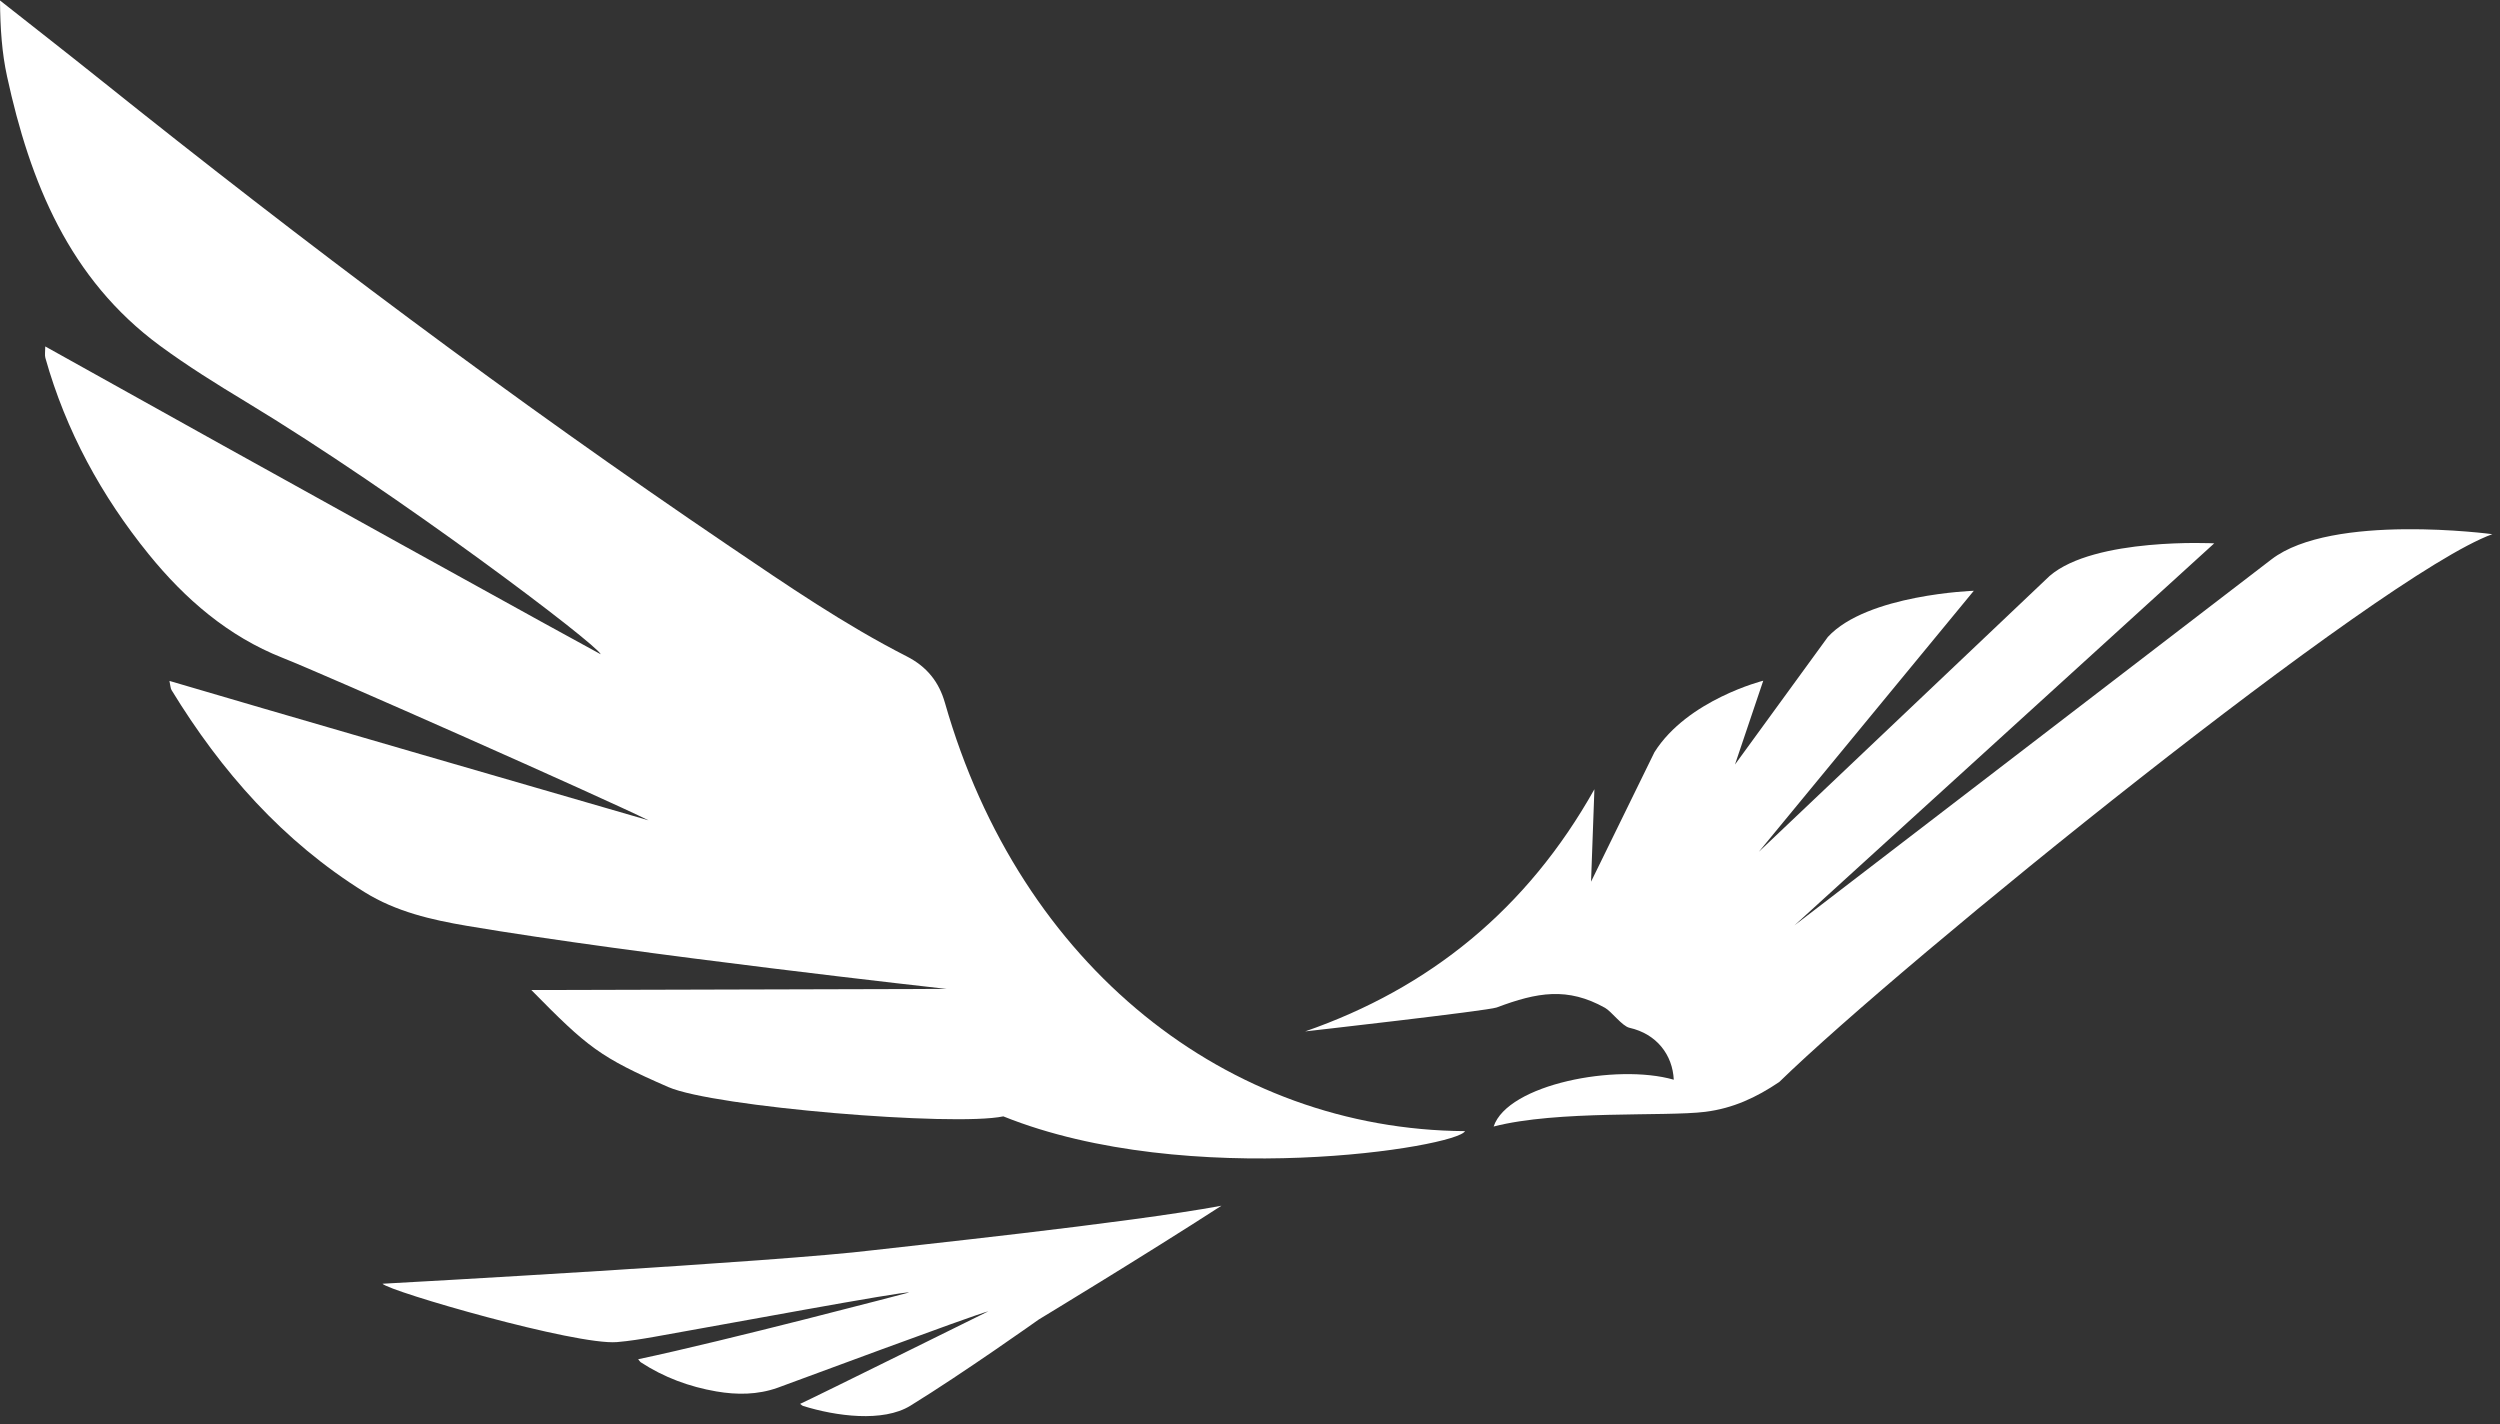 <?xml version="1.0" encoding="UTF-8"?> <svg xmlns="http://www.w3.org/2000/svg" width="172" height="98" viewBox="0 0 172 98" fill="none"><rect x="0" y="0" width="172" height="98" fill="#333333" stroke="none"/><path d="M100.793 77.822C84.493 77.715 70.203 66.539 65.011 48.352C64.602 46.92 63.775 45.867 62.377 45.155C58.102 42.975 54.149 40.263 50.181 37.577C35.298 27.501 20.939 16.72 6.913 5.49C4.677 3.699 2.417 1.939 0 0.032C0.018 1.984 0.133 3.638 0.485 5.257C2.064 12.526 4.758 19.19 11.01 23.79C12.905 25.184 14.914 26.434 16.93 27.652C27.512 34.044 41.066 44.332 41.332 45.015C40.797 44.753 18.014 32.167 3.114 23.835C3.114 24.209 3.067 24.432 3.122 24.626C4.531 29.639 6.984 34.129 10.243 38.146C12.732 41.211 15.694 43.779 19.434 45.256C22.45 46.446 41.488 54.888 44.621 56.44C43.391 56.092 14.964 47.84 11.657 46.846C11.732 47.187 11.728 47.355 11.802 47.476C15.223 53.074 19.463 57.884 25.088 61.383C27.252 62.728 29.705 63.288 32.124 63.698C43.697 65.659 65.117 68.037 65.117 68.037L36.556 68.114C40.436 72.058 41.251 72.728 45.988 74.793C49.11 76.154 65.63 77.524 69.029 76.806C81.761 81.925 100.233 78.925 100.793 77.822Z" fill="white"></path><path d="M84.036 82.954C77.663 84.146 61.818 85.797 60.088 86.012C53.599 86.815 27.435 88.265 26.316 88.321C26.788 88.852 39.635 92.572 42.449 92.336C43.302 92.264 44.151 92.125 44.995 91.977C49.424 91.194 62.303 88.801 62.539 88.924C62.33 88.981 49.981 92.231 43.905 93.516C43.994 93.619 44.035 93.691 44.096 93.731C45.682 94.767 47.429 95.41 49.283 95.73C50.699 95.974 52.125 95.968 53.503 95.477C54.614 95.081 66.774 90.54 68.004 90.215C67.584 90.414 56.191 96.067 55.047 96.587C55.15 96.662 55.189 96.709 55.238 96.725C57.515 97.439 60.754 97.869 62.628 96.717C66.266 94.48 71.47 90.78 71.47 90.78C71.47 90.78 78.683 86.415 84.036 82.954Z" fill="white"></path><path d="M156.275 38.486L123.456 63.668L152.339 37.382C152.339 37.382 144.105 36.955 141.013 39.626L121.01 58.601L135.798 40.646C135.798 40.646 128.457 40.891 125.756 43.823L119.366 52.6L121.312 46.832C121.312 46.832 116.104 48.139 113.827 51.75L109.464 60.66L109.695 54.3C105.07 62.549 98.351 67.989 89.793 70.961C89.793 70.961 102.373 69.54 102.971 69.315C105.771 68.261 107.847 67.9 110.424 69.338C110.871 69.588 111.605 70.598 112.104 70.711C113.993 71.137 115.074 72.586 115.156 74.284C111.222 73.154 103.73 74.596 102.762 77.505C107.159 76.366 114.574 76.837 117.317 76.494C119.232 76.254 120.832 75.508 122.413 74.441C130.947 66.13 163.777 39.538 171.473 36.751C171.473 36.751 160.456 35.268 156.275 38.486Z" fill="white"></path></svg> 